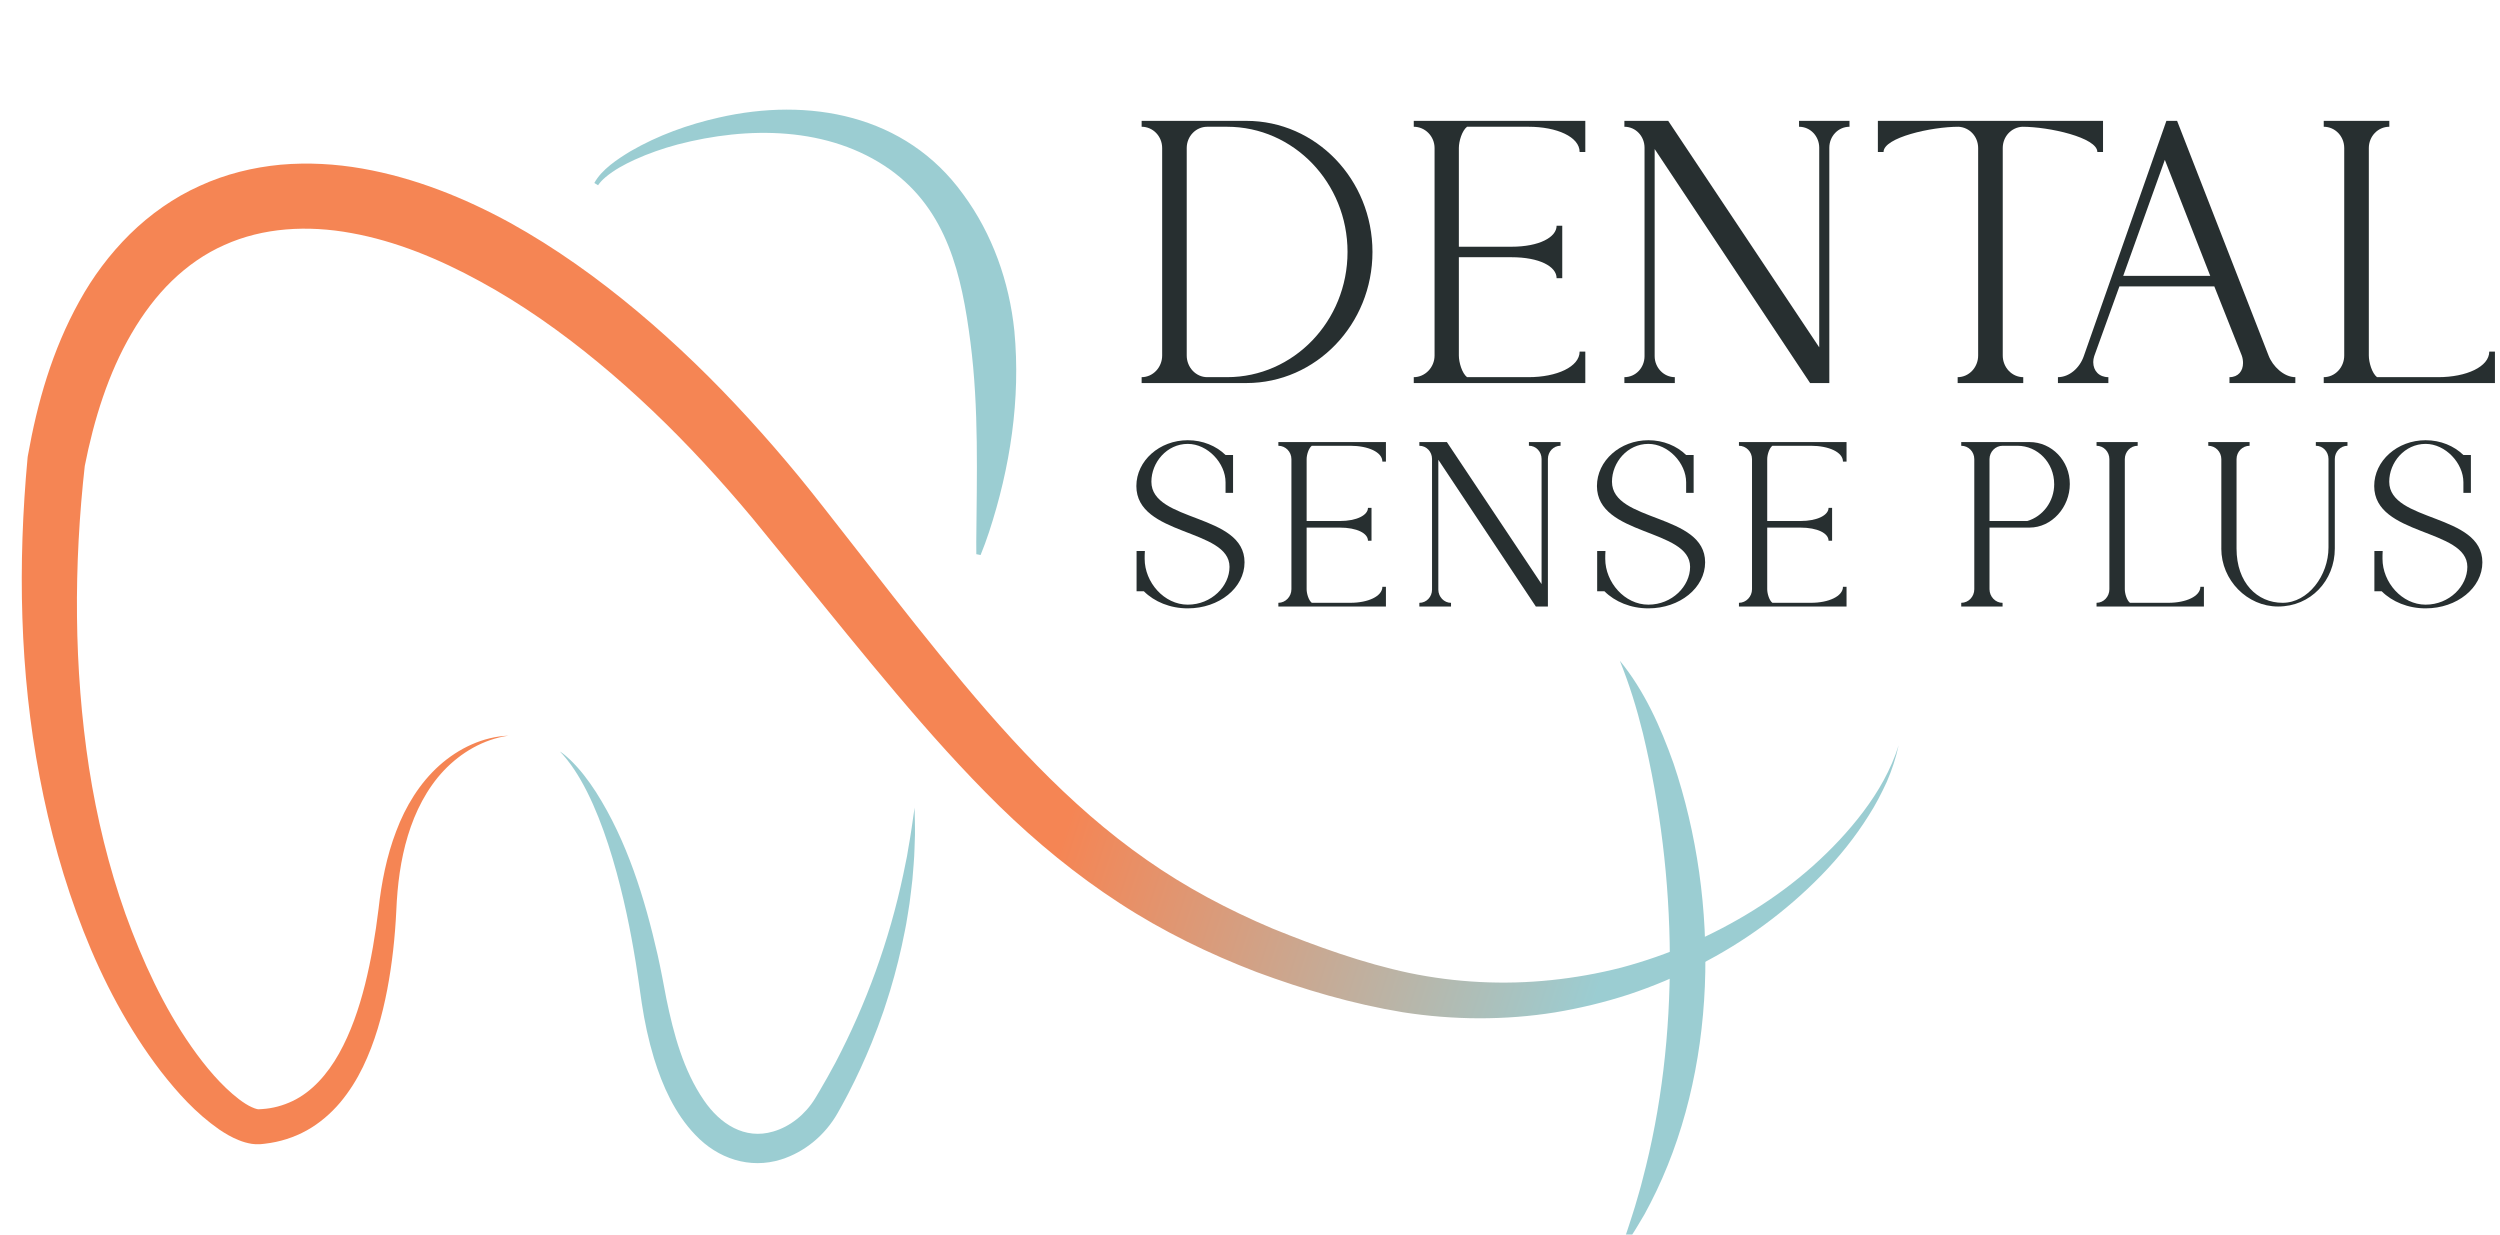 <svg width="81" height="40" viewBox="0 0 81 40" fill="none" xmlns="http://www.w3.org/2000/svg">
<g clip-path="url(#clip0_1_999)">
<path d="M19.256 5.929C19.496 5.487 20.017 5.15 20.43 4.899C21.322 4.383 22.295 4.033 23.291 3.809C26.192 3.145 29.336 3.698 31.206 6.294C32.151 7.573 32.704 9.134 32.866 10.729C33.074 12.938 32.727 15.161 32.044 17.242C31.961 17.492 31.871 17.74 31.771 17.983L31.633 17.955C31.63 17.823 31.631 17.691 31.631 17.56C31.649 15.406 31.718 13.23 31.443 11.095C31.163 8.908 30.69 6.82 28.838 5.494C26.843 4.084 24.228 4.088 21.951 4.682C21.478 4.81 21.011 4.97 20.563 5.175C20.23 5.328 19.903 5.503 19.62 5.74C19.528 5.818 19.442 5.905 19.377 6.002L19.256 5.928L19.256 5.929Z" fill="#9BCDD2"/>
<path d="M16.472 23.836C15.666 23.951 14.933 24.383 14.38 24.966C13.825 25.556 13.451 26.298 13.215 27.077C12.977 27.86 12.875 28.675 12.84 29.507C12.799 30.36 12.708 31.215 12.546 32.065C12.382 32.914 12.148 33.764 11.758 34.572C11.562 34.976 11.319 35.366 11.021 35.722C10.721 36.076 10.357 36.392 9.941 36.624C9.524 36.856 9.062 37 8.6 37.054C8.538 37.06 8.494 37.069 8.418 37.073C8.324 37.078 8.239 37.072 8.159 37.061C8.005 37.036 7.867 36.995 7.745 36.945C7.498 36.848 7.294 36.724 7.099 36.593C6.336 36.059 5.751 35.402 5.213 34.714C4.152 33.328 3.338 31.781 2.705 30.168C2.071 28.554 1.608 26.876 1.285 25.174C0.633 21.766 0.575 18.27 0.893 14.84L0.896 14.808L0.904 14.761C1.205 13.059 1.691 11.345 2.569 9.765C3.002 8.976 3.552 8.235 4.207 7.588C4.863 6.944 5.632 6.399 6.471 6.023C7.308 5.637 8.204 5.42 9.095 5.336C9.987 5.258 10.873 5.311 11.73 5.46C13.446 5.762 15.044 6.409 16.524 7.217C18.002 8.035 19.368 9.017 20.649 10.088C21.931 11.161 23.127 12.326 24.25 13.555C24.812 14.169 25.357 14.799 25.886 15.441C26.418 16.09 26.91 16.729 27.415 17.373C28.42 18.659 29.417 19.946 30.435 21.198C32.47 23.702 34.597 26.081 37.149 27.858C38.42 28.751 39.797 29.478 41.232 30.086C42.669 30.669 44.173 31.21 45.664 31.525C47.167 31.836 48.718 31.916 50.252 31.756C51.019 31.677 51.783 31.542 52.535 31.349C53.286 31.148 54.024 30.891 54.742 30.579C56.175 29.95 57.544 29.121 58.737 28.058C59.332 27.526 59.887 26.942 60.373 26.296C60.858 25.652 61.269 24.938 61.516 24.148C61.429 24.553 61.298 24.948 61.133 25.33C60.959 25.705 60.77 26.077 60.545 26.424C60.105 27.127 59.584 27.774 59.008 28.364C57.855 29.543 56.51 30.527 55.045 31.269C54.313 31.642 53.554 31.96 52.775 32.22C51.993 32.474 51.192 32.667 50.38 32.802C48.755 33.062 47.085 33.052 45.452 32.797C43.806 32.524 42.258 32.065 40.713 31.494C39.179 30.905 37.676 30.177 36.276 29.263C34.874 28.352 33.572 27.283 32.38 26.119C31.191 24.951 30.09 23.713 29.03 22.458C27.967 21.202 26.942 19.93 25.913 18.668L24.379 16.788C23.868 16.176 23.343 15.578 22.804 14.996C21.726 13.832 20.585 12.737 19.378 11.741C18.172 10.746 16.899 9.848 15.559 9.119C14.224 8.387 12.819 7.81 11.389 7.552C9.966 7.289 8.52 7.373 7.272 7.937C6.646 8.212 6.076 8.611 5.572 9.098C5.067 9.587 4.633 10.169 4.261 10.807C3.514 12.084 3.043 13.583 2.741 15.124L2.752 15.046C2.384 18.32 2.389 21.637 2.884 24.875C3.136 26.492 3.522 28.086 4.066 29.616C4.617 31.139 5.298 32.624 6.208 33.922C6.659 34.564 7.174 35.178 7.743 35.615C7.883 35.721 8.029 35.816 8.159 35.873C8.224 35.905 8.283 35.922 8.328 35.934C8.348 35.938 8.365 35.94 8.373 35.941C8.397 35.942 8.454 35.936 8.493 35.934C8.839 35.912 9.17 35.821 9.479 35.674C10.098 35.38 10.606 34.812 10.984 34.136C11.363 33.458 11.629 32.686 11.828 31.894C12.026 31.1 12.163 30.28 12.264 29.454C12.358 28.606 12.526 27.742 12.835 26.936C13.137 26.128 13.6 25.37 14.233 24.803C14.863 24.241 15.656 23.867 16.472 23.836H16.472Z" fill="url(#paint0_linear_1_999)"/>
<path d="M18.14 24.347C18.262 24.424 18.371 24.521 18.477 24.621C18.794 24.926 19.062 25.281 19.303 25.653C20.32 27.246 20.888 29.101 21.309 30.945C21.408 31.388 21.506 31.911 21.59 32.358C21.826 33.507 22.143 34.684 22.805 35.648C23.328 36.416 24.128 36.937 25.052 36.661C25.606 36.502 26.101 36.096 26.409 35.59C26.42 35.57 26.53 35.388 26.546 35.361C26.716 35.078 26.91 34.723 27.069 34.429C28.071 32.52 28.815 30.462 29.265 28.337C29.28 28.254 29.369 27.833 29.386 27.746C29.406 27.626 29.414 27.575 29.431 27.475C29.509 27.061 29.571 26.583 29.633 26.167C29.637 26.314 29.64 26.462 29.642 26.61C29.641 26.749 29.65 26.92 29.645 27.054L29.63 27.498C29.624 27.798 29.586 28.197 29.562 28.498C29.535 28.752 29.5 29.02 29.468 29.273C29.439 29.484 29.394 29.722 29.361 29.935C29.353 29.99 29.331 30.099 29.319 30.154C29.192 30.809 29.029 31.471 28.836 32.107C28.772 32.305 28.698 32.55 28.631 32.746C28.57 32.921 28.505 33.098 28.442 33.273C28.385 33.423 28.297 33.644 28.239 33.794C28.021 34.328 27.756 34.908 27.49 35.419C27.432 35.527 27.34 35.708 27.279 35.814C27.265 35.836 27.156 36.036 27.142 36.059C26.736 36.777 26.075 37.327 25.303 37.569C24.292 37.885 23.253 37.541 22.525 36.767C21.866 36.081 21.469 35.192 21.189 34.288C21.012 33.704 20.885 33.109 20.794 32.507C20.723 32.01 20.618 31.262 20.529 30.774C20.204 28.88 19.459 25.709 18.14 24.347L18.14 24.347Z" fill="#9BCDD2"/>
<path d="M36.989 12.411V12.22C37.357 12.22 37.654 11.902 37.654 11.519V4.797C37.654 4.415 37.357 4.107 36.989 4.107V3.916H40.381C42.639 3.916 44.468 5.816 44.468 8.163C44.468 10.51 42.639 12.411 40.381 12.411H36.989ZM43.66 8.163C43.66 5.923 41.913 4.107 39.758 4.107H39.114C38.747 4.107 38.45 4.415 38.45 4.797V11.519C38.45 11.902 38.747 12.22 39.114 12.22H39.758C41.913 12.22 43.66 10.404 43.66 8.163Z" fill="#272F30"/>
<path d="M45.806 12.411V12.22C46.174 12.22 46.48 11.902 46.48 11.519V4.797C46.48 4.415 46.173 4.107 45.806 4.107V3.916H51.364V4.924H51.18C51.18 4.436 50.444 4.107 49.525 4.107H47.532C47.369 4.234 47.267 4.574 47.267 4.797V7.994H48.973C49.872 7.994 50.434 7.686 50.434 7.314H50.617V9.013H50.434C50.434 8.631 49.872 8.334 48.973 8.334H47.267V11.519C47.267 11.742 47.369 12.093 47.532 12.22H49.525C50.444 12.22 51.18 11.881 51.18 11.392H51.364V12.412H45.806V12.411Z" fill="#272F30"/>
<path d="M58.647 12.411L53.611 4.829V11.54C53.611 11.912 53.907 12.22 54.264 12.22V12.411H52.63V12.22C52.998 12.22 53.283 11.912 53.283 11.54V4.786C53.283 4.415 52.998 4.107 52.63 4.107V3.916H54.05L58.943 11.254V4.786C58.943 4.415 58.657 4.107 58.289 4.107V3.916H59.924V4.107C59.556 4.107 59.27 4.415 59.27 4.786V12.411H58.647Z" fill="#272F30"/>
<path d="M63.428 12.411V12.22C63.796 12.22 64.092 11.902 64.092 11.519V4.797C64.092 4.425 63.816 4.128 63.459 4.107C62.57 4.107 61.027 4.457 61.027 4.924H60.843V3.916H68.138V4.924H67.954C67.954 4.457 66.391 4.107 65.522 4.107C65.165 4.128 64.889 4.425 64.889 4.797V11.519C64.889 11.902 65.185 12.22 65.553 12.22V12.411H63.428H63.428Z" fill="#272F30"/>
<path d="M72.235 12.411V12.22C72.521 12.22 72.674 12.018 72.674 11.764C72.674 11.689 72.664 11.604 72.633 11.519L71.744 9.279H68.669L67.852 11.541C67.832 11.604 67.821 11.668 67.821 11.732C67.821 12.019 68.015 12.22 68.311 12.22V12.411H66.677V12.22C67.045 12.22 67.382 11.923 67.514 11.541L70.191 3.916H70.538L73.501 11.519C73.634 11.87 74.002 12.22 74.369 12.22V12.411H72.234L72.235 12.411ZM70.141 5.179L68.792 8.939H71.612L70.141 5.179Z" fill="#272F30"/>
<path d="M75.289 12.411V12.22C75.657 12.22 75.953 11.902 75.953 11.519V4.797C75.953 4.415 75.657 4.107 75.289 4.107V3.916H77.414V4.107C77.046 4.107 76.75 4.415 76.75 4.797V11.519C76.75 11.742 76.852 12.093 77.015 12.22H78.997C79.916 12.22 80.652 11.88 80.652 11.392H80.836V12.411H75.289Z" fill="#272F30"/>
<path d="M37.062 19.158H36.825V17.853H37.094C37.087 17.893 37.087 18.066 37.087 18.106C37.087 18.865 37.715 19.591 38.484 19.591C39.253 19.591 39.836 18.991 39.836 18.366C39.836 17.12 36.818 17.373 36.818 15.748C36.818 14.929 37.568 14.263 38.484 14.263C38.971 14.263 39.407 14.449 39.708 14.742H39.951V15.968H39.708V15.628C39.708 15.002 39.125 14.382 38.484 14.382C37.805 14.382 37.305 14.982 37.305 15.608C37.305 16.926 40.323 16.627 40.323 18.219C40.323 19.045 39.503 19.711 38.484 19.711C37.914 19.711 37.401 19.497 37.062 19.158V19.158Z" fill="#272F30"/>
<path d="M41.419 19.651V19.531C41.65 19.531 41.842 19.331 41.842 19.092V14.876C41.842 14.636 41.65 14.443 41.419 14.443V14.323H44.904V14.956H44.789C44.789 14.649 44.328 14.443 43.751 14.443H42.502C42.399 14.523 42.335 14.736 42.335 14.876V16.881H43.405C43.969 16.881 44.322 16.687 44.322 16.454H44.437V17.52H44.322C44.322 17.28 43.969 17.094 43.405 17.094H42.335V19.092C42.335 19.232 42.399 19.451 42.502 19.531H43.751C44.328 19.531 44.789 19.318 44.789 19.012H44.904V19.651H41.419Z" fill="#272F30"/>
<path d="M49.761 19.651L46.602 14.896V19.105C46.602 19.338 46.788 19.532 47.013 19.532V19.651H45.987V19.532C46.218 19.532 46.398 19.338 46.398 19.105V14.869C46.398 14.636 46.218 14.443 45.987 14.443V14.322H46.878L49.947 18.925V14.869C49.947 14.636 49.768 14.442 49.537 14.442V14.322H50.562V14.442C50.331 14.442 50.152 14.636 50.152 14.869V19.651H49.761V19.651Z" fill="#272F30"/>
<path d="M51.985 19.158H51.748V17.853H52.017C52.01 17.893 52.01 18.066 52.01 18.106C52.01 18.865 52.638 19.591 53.407 19.591C54.176 19.591 54.759 18.991 54.759 18.366C54.759 17.12 51.741 17.373 51.741 15.748C51.741 14.929 52.491 14.263 53.407 14.263C53.894 14.263 54.33 14.449 54.631 14.742H54.874V15.968H54.631V15.628C54.631 15.002 54.048 14.382 53.407 14.382C52.728 14.382 52.228 14.982 52.228 15.608C52.228 16.926 55.246 16.627 55.246 18.219C55.246 19.045 54.426 19.711 53.407 19.711C52.837 19.711 52.324 19.497 51.985 19.158V19.158Z" fill="#272F30"/>
<path d="M56.342 19.651V19.531C56.573 19.531 56.765 19.331 56.765 19.092V14.876C56.765 14.636 56.573 14.443 56.342 14.443V14.323H59.828V14.956H59.712C59.712 14.649 59.251 14.443 58.674 14.443H57.425C57.322 14.523 57.258 14.736 57.258 14.876V16.881H58.328C58.892 16.881 59.245 16.687 59.245 16.454H59.36V17.52H59.245C59.245 17.28 58.892 17.094 58.328 17.094H57.258V19.092C57.258 19.232 57.322 19.451 57.425 19.531H58.674C59.251 19.531 59.712 19.318 59.712 19.012H59.828V19.651H56.342Z" fill="#272F30"/>
<path d="M63.544 19.651V19.531C63.781 19.531 63.967 19.331 63.967 19.092V14.876C63.967 14.636 63.781 14.443 63.544 14.443V14.323H65.755C66.479 14.323 67.062 14.929 67.062 15.682C67.062 16.434 66.479 17.094 65.755 17.094H64.46V19.092C64.46 19.332 64.653 19.532 64.883 19.532V19.652H63.544L63.544 19.651ZM66.555 15.682C66.555 14.995 66.024 14.443 65.364 14.443H64.883C64.653 14.443 64.46 14.636 64.46 14.876V16.881H65.684C66.184 16.734 66.556 16.254 66.556 15.682H66.555Z" fill="#272F30"/>
<path d="M67.928 19.651V19.531C68.159 19.531 68.344 19.331 68.344 19.092V14.876C68.344 14.636 68.158 14.443 67.928 14.443V14.323H69.261V14.443C69.03 14.443 68.844 14.636 68.844 14.876V19.092C68.844 19.232 68.908 19.451 69.011 19.531H70.254C70.831 19.531 71.292 19.318 71.292 19.012H71.407V19.651H67.928H67.928Z" fill="#272F30"/>
<path d="M71.971 17.773V14.876C71.971 14.636 71.778 14.443 71.548 14.443V14.323H72.887V14.443C72.656 14.443 72.464 14.636 72.464 14.876V17.773C72.464 18.879 73.13 19.531 73.957 19.531C74.783 19.531 75.443 18.646 75.443 17.74V14.869C75.443 14.636 75.264 14.443 75.033 14.443V14.323H76.058V14.443C75.834 14.443 75.648 14.636 75.648 14.869V17.773C75.648 18.812 74.866 19.651 73.809 19.651C72.81 19.651 71.97 18.799 71.97 17.773H71.971Z" fill="#272F30"/>
<path d="M77.167 19.158H76.93V17.853H77.199C77.193 17.893 77.193 18.066 77.193 18.106C77.193 18.865 77.821 19.591 78.59 19.591C79.359 19.591 79.942 18.991 79.942 18.366C79.942 17.12 76.924 17.373 76.924 15.748C76.924 14.929 77.673 14.263 78.59 14.263C79.077 14.263 79.512 14.449 79.814 14.742H80.057V15.968H79.814V15.628C79.814 15.002 79.231 14.382 78.59 14.382C77.91 14.382 77.411 14.982 77.411 15.608C77.411 16.926 80.429 16.627 80.429 18.219C80.429 19.045 79.609 19.711 78.59 19.711C78.02 19.711 77.507 19.497 77.167 19.158V19.158Z" fill="#272F30"/>
<path d="M52.483 21.407C53.274 22.372 53.803 23.553 54.223 24.737C55.739 29.236 55.663 34.736 53.472 38.985L53.325 39.262L53.289 39.331C53.276 39.355 53.263 39.377 53.249 39.399C53.115 39.619 52.986 39.853 52.84 40.066C52.722 40.237 52.605 40.408 52.482 40.575C52.577 40.276 52.691 39.986 52.783 39.689C52.843 39.496 52.914 39.294 52.971 39.1C53.053 38.809 53.15 38.504 53.22 38.213C54.446 33.588 54.345 28.399 53.23 23.757C53.033 22.955 52.792 22.174 52.482 21.407H52.483Z" fill="#9BCDD2"/>
</g>
<defs>
<linearGradient id="paint0_linear_1_999" x1="33.665" y1="29.482" x2="50.851" y2="35.046" gradientUnits="userSpaceOnUse">
<stop stop-color="#F58554"/>
<stop offset="1" stop-color="#9BCDD2"/>
</linearGradient>
<clipPath id="clip0_1_999">
<rect width="81" height="40" fill="white"/>
</clipPath>
</defs>
</svg>
